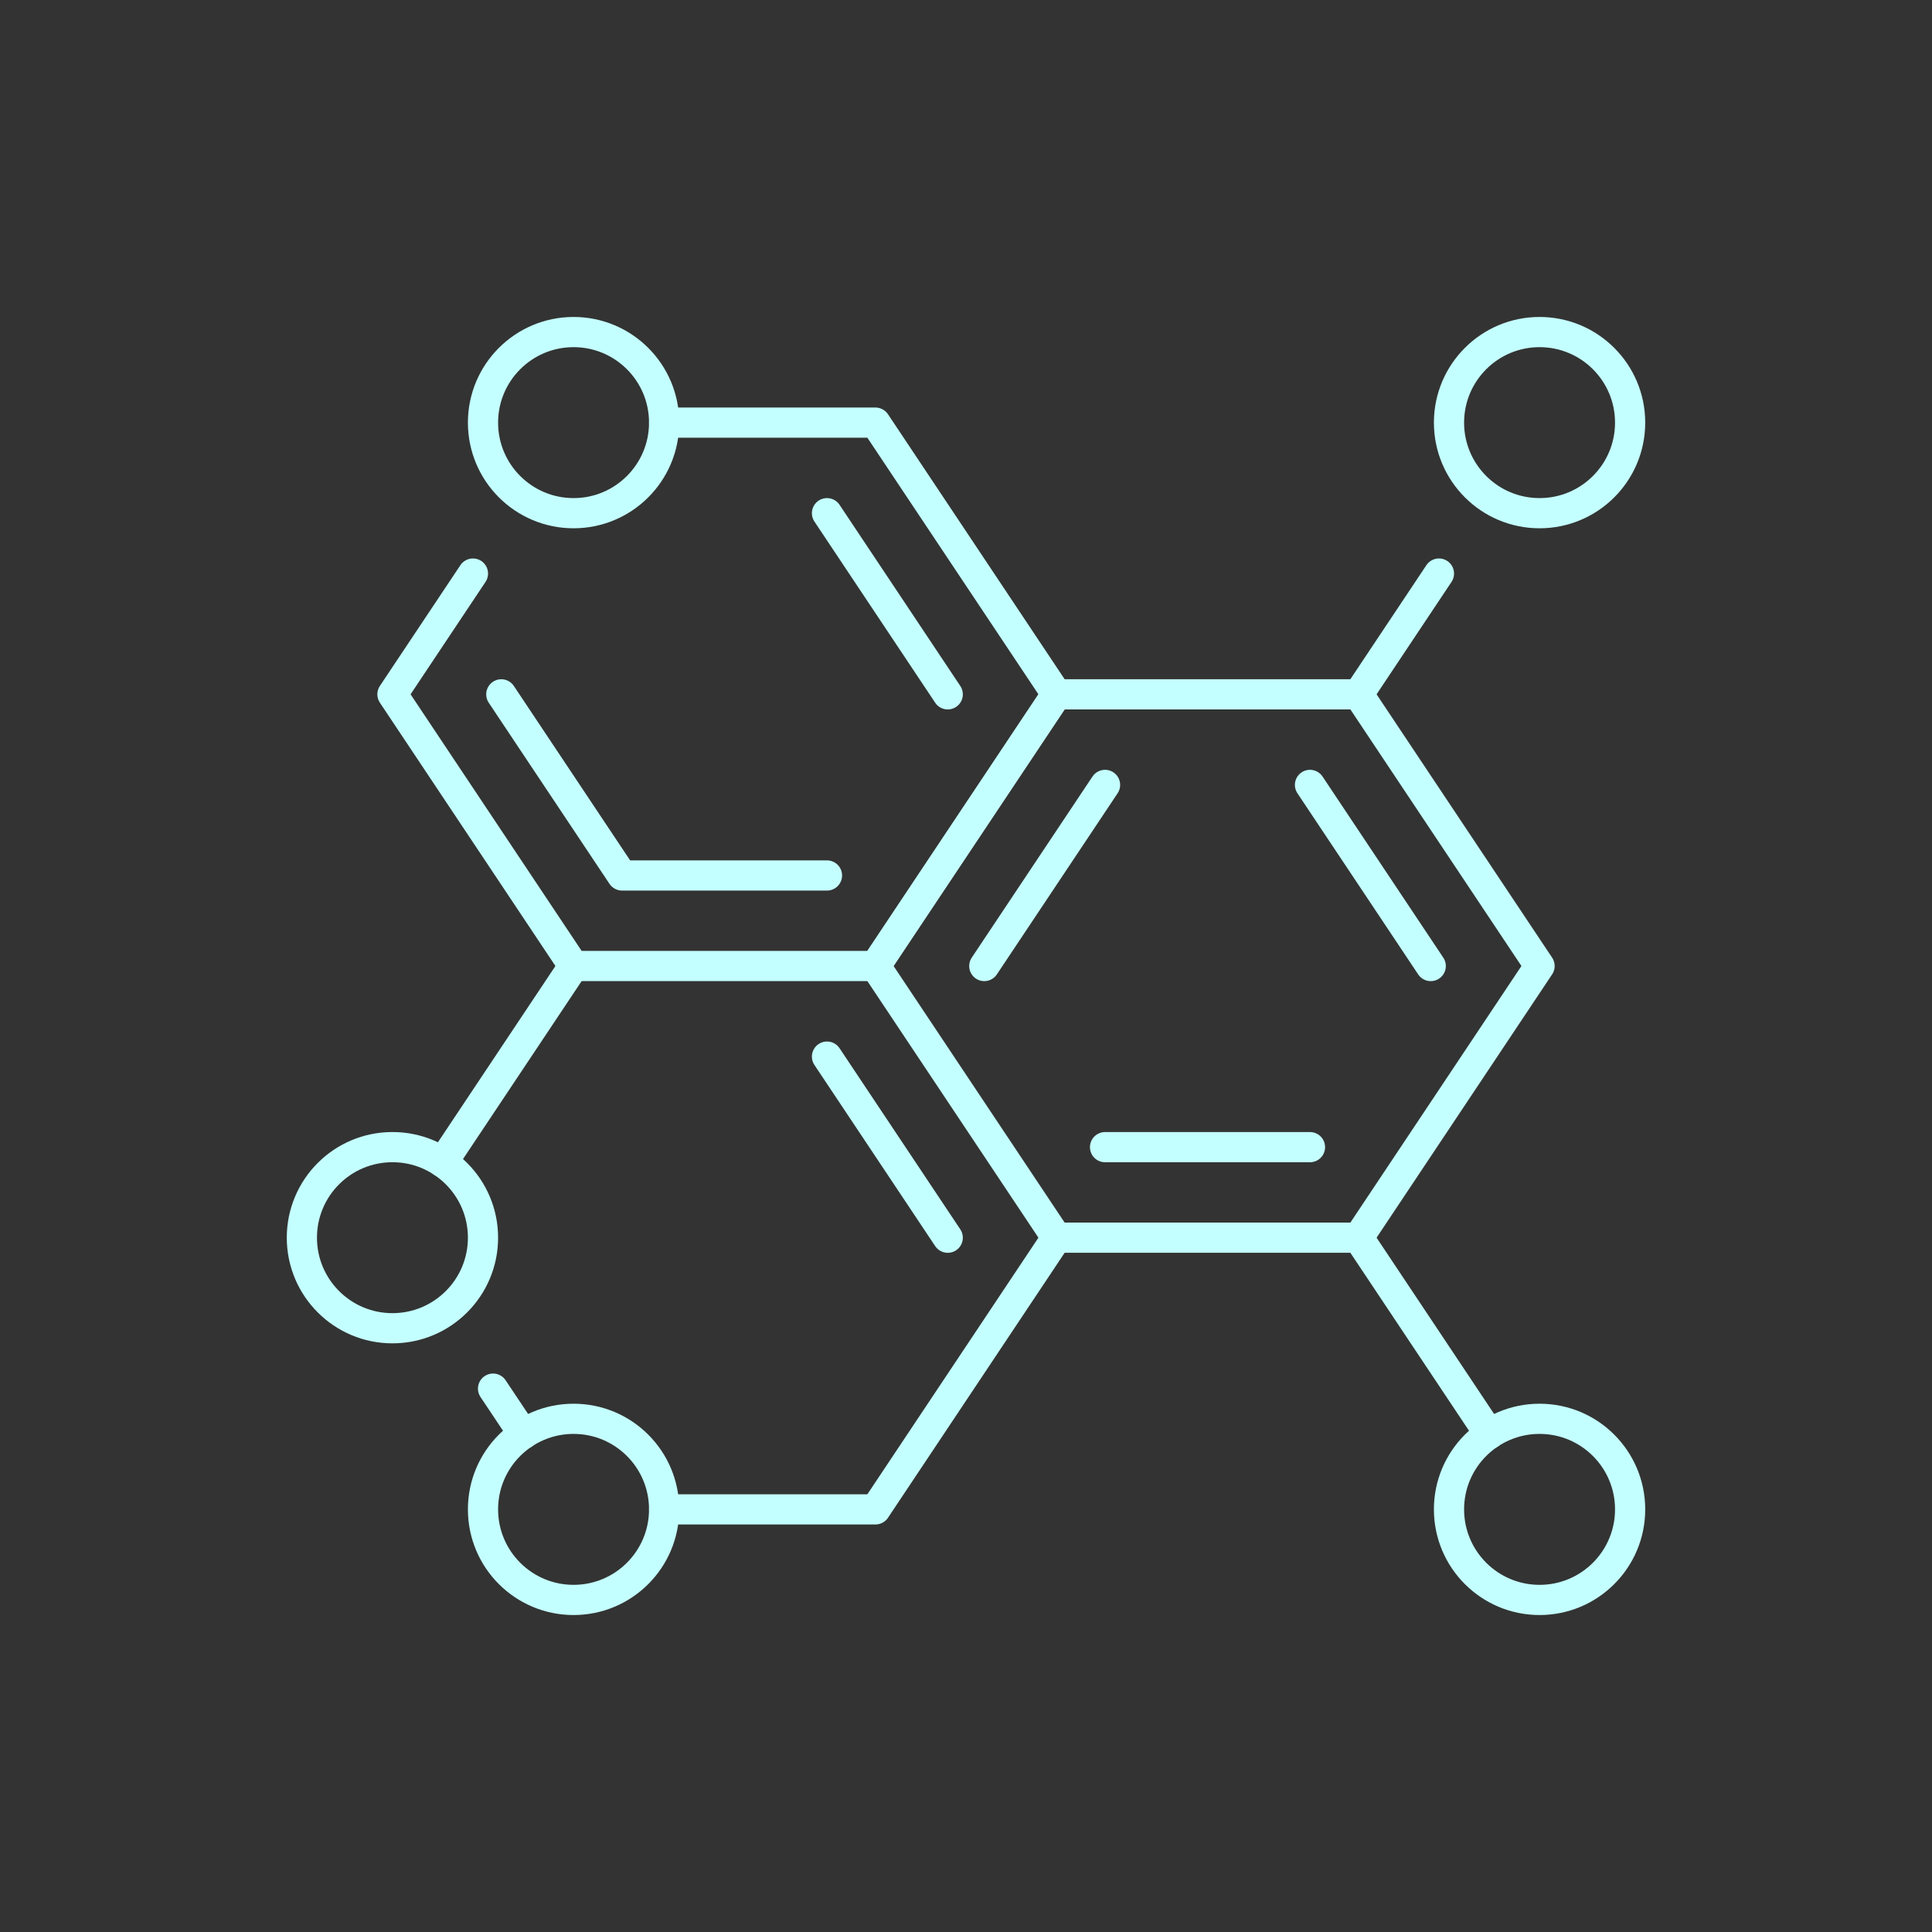 <?xml version="1.0" encoding="UTF-8"?>
<svg id="b" xmlns="http://www.w3.org/2000/svg" version="1.1" viewBox="0 0 64 64">
  <rect x="0" y="0" width="64" height="64" fill="#333333" stroke="none"/>
  <!-- Generator: Adobe Illustrator 29.6.1, SVG Export Plug-In . SVG Version: 2.1.1 Build 9)  -->
  <defs>
    <style>
      .st0 {
        stroke: #c4ffff;
        stroke-linecap: round;
        stroke-linejoin: round;
      }

      .st0, .st1 {
        fill: none;
      }
    </style>
  </defs>
  <g id="c">
    <g>
      <circle class="st0" cx="19" cy="14" r="3"/>
      <circle class="st0" cx="13" cy="41" r="3"/>
      <circle class="st0" cx="19" cy="50" r="3"/>
      <circle class="st0" cx="51" cy="50" r="3"/>
      <circle class="st0" cx="51" cy="14" r="3"/>
      <rect class="st1" width="64" height="64"/>
      <polyline class="st0" points="15.667 19 13 23 19 32 29 32 35 23 29 14 22 14"/>
      <polyline class="st0" points="27.395 29.001 20.606 29.001 16.606 23.001"/>
      <line class="st0" x1="27.395" y1="17" x2="31.395" y2="23.001"/>
      <polygon class="st0" points="51 32 45 23 35 23 29 32 35 41 45 41 51 32"/>
      <line class="st0" x1="43.395" y1="38.001" x2="36.606" y2="38.001"/>
      <line class="st0" x1="43.395" y1="26.001" x2="47.395" y2="32.001"/>
      <line class="st0" x1="32.606" y1="32.001" x2="36.606" y2="26.001"/>
      <line class="st0" x1="19" y1="32" x2="14.664" y2="38.504"/>
      <polyline class="st0" points="22 50 29 50 35 41"/>
      <line class="st0" x1="16.333" y1="46" x2="17.337" y2="47.505"/>
      <line class="st0" x1="49.337" y1="47.505" x2="45" y2="41"/>
      <line class="st0" x1="47.667" y1="19" x2="45" y2="23"/>
      <line class="st0" x1="27.395" y1="35.001" x2="31.395" y2="41.001"/>
    </g>
  </g>
</svg>